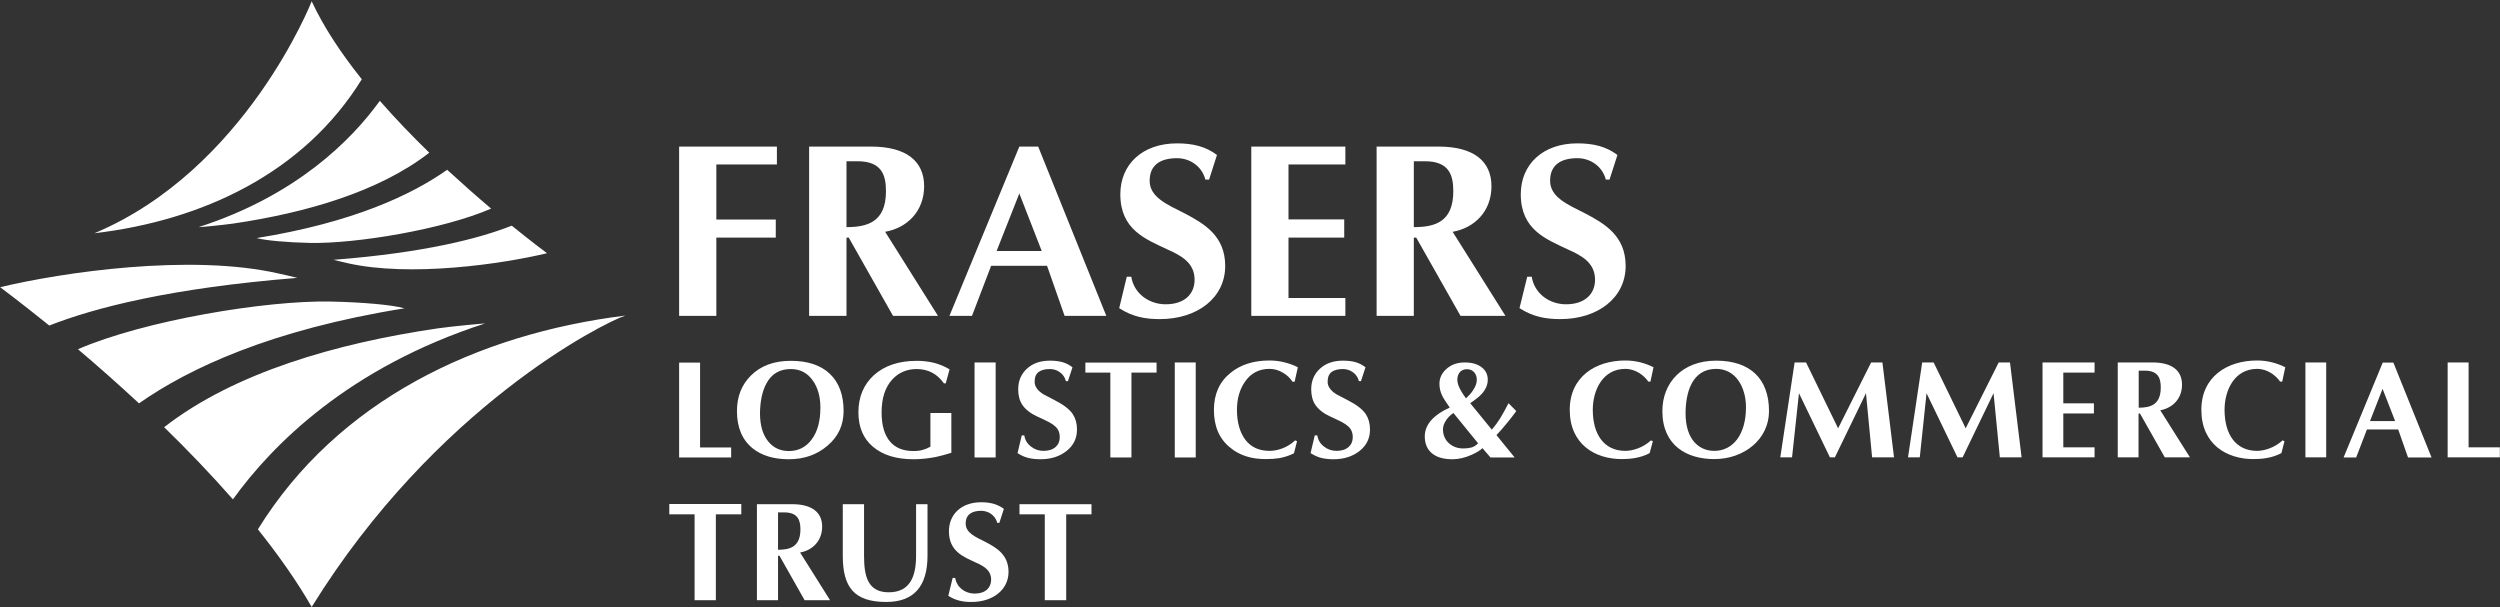 <svg version="1.2" xmlns="http://www.w3.org/2000/svg" viewBox="0 0 1552 377" width="1552" height="377">
	<rect x="0" y="0" width="1552" height="377" fill="#333333" stroke="none"/>
	<title>BUOU</title>
	<style>
		.s0 { fill: #ffffff } 
	</style>
	<path class="s0" d="m388.2 195.9c-13.8 4.6-117.9 56.8-194.7 180.9-9.3-16.2-20.8-32.4-33.4-48.2 49.5-80 135.8-121.2 228.1-132.7zm-243.6 114.1c-13.8-15.7-28.3-30.8-42.7-44.8 43.7-34 107.1-52.1 169.5-61.3 8.8-1.3 28.6-3.1 29.7-3.1-84.4 27.3-132 75.2-156.5 109.2zm-58.3-59.6c-13.4-12.4-26.3-23.8-37.9-33.6 41.3-17.9 116.8-30.4 156.7-29.6 19.6 0.4 38.2 2 46 4.2-83.1 13.3-134.2 37.5-164.8 59zm-55.7-48.3c-18.5-14.9-30.5-23.8-30.5-23.8 38.2-9.2 118.1-21 172.9-8.5q6 1.3 11.6 2.7c-78.8 6.3-126.1 18.6-154 29.6z"/>
	<path class="s0" d="m58.6 144.8c93.9-39.4 134.9-144 134.9-144 7.5 16.2 18.5 32.6 31.1 48.4-35.9 58.2-98.9 87.7-166 95.6zm177.2-82.2c9.9 11.3 20.3 22.1 30.7 32.2-31.4 24.4-77 37.4-121.8 44-6.3 0.9-20.5 2.3-21.4 2.2 60.7-19.6 94.9-54 112.5-78.4zm41.8 42.8c9.7 8.9 19 17.1 27.3 24.1-29.7 12.9-83.9 21.9-112.6 21.3-14.1-0.3-27.4-1.5-33-3 59.7-9.6 96.4-26.9 118.3-42.4zm40.1 34.7c13.2 10.7 21.9 17.1 21.9 17.1-27.5 6.6-84.8 15.1-124.2 6.1q-4.3-1-8.4-2c56.7-4.4 90.7-13.3 110.7-21.2z"/>
	<path fill-rule="evenodd" class="s0" d="m554.4 196.1l-27.5-48.6h-1.4v48.6h-23.2v-105.1h38.5c21.9 0 32.9 9.1 32.9 24.6 0 15.6-10.6 25.9-24.2 28.3l32.8 52.2zm-22.1-96h-6.8v40.9c12.7 0 24.5-3 24.5-22.2 0-9.6-2.2-18.7-17.7-18.7zm-87.6 2v34.2h36.9v11.2h-36.9v48.6h-23.1v-105.1h60.7v11.1zm216.2 94l-10.9-31.1h-34.7l-11.9 31.1h-14l43.4-105.1h11.7l42.3 105.1zm-28.1-76l-14.1 35.7h28zm87.3 78c-9.2 0-17-1.4-25.3-6.8l4.7-19.5h2.8c1.6 10.3 10.9 17.1 21.3 17.1 11.9 0 18-6.5 18-15.2 0-10.4-7.9-14.9-17.2-19-13-6.2-28.9-12-28.9-34.1 0-18.5 13.6-31.6 35.2-31.6 10 0 17.9 2 24.8 7.2l-4.9 15.3h-2.3c-2.2-8.4-9.7-13.3-17.6-13.3-9.9 0-17 3.9-17 14 0 10.2 10.7 14.7 21.8 20.3 12.2 6.4 25.1 14 25.1 32.6 0 19.9-17.4 33-40.5 33zm56.7-2v-105.1h58.4v11.1h-35.3v34.1h34.6v11.3h-34.6v37.5h35.3v11.1zm129.9 0l-27.5-48.6h-1.5v48.6h-23.1v-105.1h38.5c21.8 0 32.8 9.1 32.8 24.6 0 15.6-10.5 25.9-24.1 28.3l32.8 52.2zm-22.1-96h-6.9v40.9c12.8 0 24.5-3 24.5-22.2 0-9.6-2.2-18.7-17.6-18.7zm84.1 98c-9.1 0-17-1.4-25.4-6.8l4.8-19.5h2.8c1.6 10.3 10.8 17.1 21.3 17.1 11.8 0 18-6.5 18-15.2 0-10.4-7.9-14.9-17.2-19-13-6.2-28.9-12-28.9-34.1 0-18.5 13.6-31.6 35.1-31.6 10.2 0 18 2 24.9 7.2l-4.9 15.3h-2.3c-2.2-8.4-9.7-13.3-17.7-13.3-9.8 0-16.9 3.9-16.9 14 0 10.2 10.7 14.7 21.8 20.3 12.2 6.4 25.1 14 25.1 32.6 0 19.9-17.4 33-40.5 33zm-524.3 121.2v53.3h-13.2v-53.3h-15.7v-6.4h44.7v6.4z"/>
	<path fill-rule="evenodd" class="s0" d="m603.1 373.7c-5.2 0-9.6-0.8-14.4-3.8l2.7-11.1h1.6c0.9 5.8 6.1 9.7 12.1 9.7 6.7 0 10.2-3.7 10.2-8.6 0-5.9-4.5-8.5-9.8-10.8-7.4-3.5-16.4-6.8-16.4-19.3 0-10.5 7.7-18 20-18 5.7 0 10.2 1.2 14.1 4.1l-2.8 8.7h-1.3c-1.2-4.7-5.5-7.5-10-7.5-5.6 0-9.6 2.2-9.6 7.9 0 5.8 6 8.3 12.4 11.5 6.9 3.6 14.2 8 14.2 18.5 0 11.3-9.9 18.7-23 18.7zm-103.6-1.1l-15.6-27.6h-0.9v27.6h-13.1v-59.6h21.8c12.4 0 18.7 5.1 18.7 13.9 0 8.9-6 14.7-13.7 16.1l18.6 29.6zm-12.6-54.5h-3.9v23.2c7.2 0 13.9-1.7 13.9-12.6 0-5.4-1.3-10.6-10-10.6z"/>
	<path fill-rule="evenodd" class="s0" d="m550.2 373.7c-20.1 0-27-9.3-27-28.7v-32h13.2v32c0 12.3 2.1 22.7 15.3 22.7 13.5 0 17-10.2 17-22.7v-32h7.1v32c0 19-8.5 28.7-25.6 28.7zm111.7-54.4v53.3h-13.3v-53.3h-15.7v-6.3h44.7v6.3zm-208-35.3h-32.3v-58.9h13v52.7h19.3z"/>
	<path fill-rule="evenodd" class="s0" d="m523.7 255.2q0 13-9.9 21.4-9.8 8.5-24.1 8.5-14 0-22.5-6.8-9.7-7.9-9.7-23.1 0-13.5 8.7-22.1 9.2-9.1 24.7-9.1 15.8 0 24.3 8.1 8.5 8.1 8.5 23.1zm-14.4-2.2q0-10-4.6-16.6-5-7.3-13.8-7.3-10.4 0-15.2 9.1-3.8 7.2-3.9 18.6 0.1 11.4 5.4 17.6c3.2 3.7 7.3 5.6 12.5 5.6q8.9 0 14.2-7.2 5.4-7.2 5.4-19.8zm81.3 28.1c-4 1.2-7.2 2.1-9.7 2.6q-7.2 1.4-13.9 1.4-15.8 0-25-7.7c-6.1-5.1-9.1-12.3-9.1-21.4q0-14.2 9.5-23 9.9-9 26.8-9 5.3 0 10.5 1.2c3.4 0.9 6.7 2.2 9.8 4.1l-2.4 8.7h-1.1q-3.2-4.5-7.4-6.7-4.3-2.2-9.5-2.2-9.2 0-15.2 6.5-6.6 7.2-6.6 20.4 0 12.2 5.4 18.3 5 5.7 14.3 5.7 3.5 0 5.8-0.7 2.3-0.6 4.8-2v-20.9h13zm27.5-56.1v59h-13.1v-59zm323.2 30.2q-2.5 3.5-5.9 7.6-3.4 4.2-6.4 7.3l11.3 13.9h-15l-5-5.8q-1.8 1.9-6.6 4.1-6.3 2.8-12 2.8-8.1 0-12.5-3.5-4.7-3.7-4.7-10.7 0-6 4.8-10.9 3.9-3.9 10.7-7c-2.2-3.2-3.6-5.3-4.2-6.4q-2.2-4-2.2-8.3 0-5.5 4.5-9.4 4.4-3.9 11.2-3.9 6.7 0 10.5 3 3.8 2.9 3.8 7.7 0 4.8-3.9 9-2.1 2.3-7 5.6l13.4 16.4q2.9-3.3 5.5-7.5c1.4-2.3 3-5.3 4.9-8.9zm-23.7 20l-15.3-18.8q-2.4 1.5-4.3 4.1c-1.5 2.1-2.2 4.1-2.2 6q0 5.2 3.6 8.6 3.7 3.3 9 3.3 2.9 0 5.1-0.6 2.3-0.7 4.1-2.6zm-0.8-39.4q0-2.6-1.4-4.4-1.7-2.2-4.7-2.2-3.2 0-4.8 2.3-1.2 1.8-1.2 4.3 0 3.1 2.7 7.5 0.8 1.4 2.7 4c1.8-1.7 3.3-3.3 4.4-5.1q2.3-3.4 2.3-6.4z"/>
	<path fill-rule="evenodd" class="s0" d="m718 231.3h-15.6v52.7h-13.1v-52.7h-15.5v-6.2h44.2zm-49.4 35.3q0 8.2-6.4 13.3-6.5 5.2-16.3 5.2c-2.9 0-5.4-0.3-7.5-0.8q-3.3-0.8-6.7-3l2.6-11h1.6q0.6 4.2 4.1 6.9 3.4 2.7 7.8 2.7 4.8 0 7.5-2.4 2.6-2.3 2.6-6.1 0-3.2-1.6-5.4-1.9-2.6-7.8-5.3c-3.9-1.8-6.5-3-7.6-3.7q-4.1-2.5-6.2-5.6-2.6-3.9-2.6-9.7 0-7.8 5.4-12.8 5.4-5 14.3-5 4.4 0 7.7 0.9 3.3 0.9 6.3 3.2l-2.8 8.6h-1.3q-0.9-3.5-3.7-5.5-2.8-2-6.2-2-4.5 0-7 1.8-2.5 1.9-2.5 6.1 0 4.4 5.5 7.8 1.4 0.8 6.7 3.5 8.5 4.3 11.5 8.8 2.6 4 2.6 9.5zm73.7-41.6v59h-13v-59zm63.4 3l-2 9h-1.3c-1.5-2.3-3.4-4.1-5.6-5.4q-4.1-2.6-8.7-2.6-9.8 0-15.3 8.1-4.9 7.1-4.9 17.4c0 7.7 1.8 13.9 5.2 18.5q5.3 6.9 15 6.9c2.6 0 5.2-0.5 7.9-1.5q4.5-1.7 8-5l1.2 0.5-1.9 7.5q-4.1 2.1-9 3-3.6 0.6-8.5 0.6-13.5 0.1-22.2-7.2c-6.7-5.4-10-13.2-10-23.3q0-14.7 10.3-23 9.4-7.7 24.2-7.7 4.7 0 9.1 1.1c2.9 0.7 5.8 1.7 8.5 3.1zm44.8 38.6q0 8.2-6.4 13.3-6.5 5.2-16.3 5.2c-2.8 0-5.4-0.3-7.5-0.8q-3.2-0.8-6.7-3l2.6-11h1.6q0.6 4.2 4.1 6.9 3.4 2.7 7.8 2.7 4.8 0 7.5-2.4 2.6-2.3 2.6-6.1 0-3.2-1.6-5.4-1.9-2.6-7.8-5.3c-3.9-1.8-6.5-3-7.6-3.7q-4.1-2.5-6.2-5.6-2.6-3.9-2.6-9.7 0-7.8 5.4-12.8 5.4-5 14.3-5c3 0 5.5 0.3 7.7 0.9q3.3 0.9 6.3 3.2l-2.8 8.6h-1.3q-0.9-3.5-3.7-5.5-2.8-2-6.2-2-4.5 0-7 1.8c-1.7 1.3-2.5 3.3-2.5 6.1q0 4.4 5.5 7.8 1.4 0.8 6.7 3.5 8.5 4.3 11.5 8.8 2.6 4 2.6 9.5zm174.1-29.7h-1.3c-2.6-3.7-7.7-7.9-14.3-7.9-14 0-20.2 13.2-20.2 25.4 0 15.3 7 25.5 20.2 25.5 4.6 0 11.1-2 15.9-6.5l1.2 0.5-2 7.4c-5.8 3.1-12.1 3.7-17.3 3.7-16.4 0-32.3-9-32.3-30.6 0-20.4 15.9-30.6 34.5-30.6 6.5 0 12.4 1.6 17.5 4.2zm39.6 48.1c-17 0-32.2-8.4-32.2-29.8 0-17.4 12.1-31.3 33.4-31.3 21.1 0 32.8 11.2 32.8 31.3 0 17.4-15.3 29.8-34 29.8zm1.2-56c-15.3 0-19 15.2-19 27.7 0 16.1 8.3 23.2 17.8 23.2 11.5 0 19.7-9.9 19.7-27.1 0-12.2-6.2-23.8-18.5-23.8zm96.8 54.9l-3.8-39.8-19.3 39.8h-3.1l-19.2-39.8-4.3 39.8h-7.3l8.9-58.9h7.1l19.9 40.9 20.5-40.9h7l7.2 58.9zm79.3 0l-3.9-39.8-19.2 39.8h-3.2l-19.2-39.8-4.2 39.8h-7.3l8.8-58.9h7.1l19.9 40.9 20.5-40.9h7l7.2 58.9zm26.5 0v-58.9h32.3v6.3h-19.4v19.1h19v6.3h-19v21h19.4v6.2zm75.9 0l-15.4-27.2h-0.9v27.2h-12.9v-58.9h21.5c12.3 0 18.4 5.1 18.4 13.8 0 8.8-5.9 14.5-13.5 15.9l18.4 29.2zm-12.4-53.8h-3.8v23c7.1 0 13.7-1.7 13.7-12.5 0-5.3-1.2-10.5-9.9-10.5zm85.3 6.8h-1.3c-2.6-3.7-7.7-7.9-14.3-7.9-14 0-20.2 13.2-20.2 25.4 0 15.3 7 25.5 20.2 25.5 4.5 0 11-2 15.8-6.5l1.2 0.5-1.9 7.4c-5.9 3.1-12.1 3.7-17.4 3.7-16.4 0-32.3-9-32.3-30.6 0-20.4 15.9-30.6 34.6-30.6 6.5 0 12.3 1.6 17.5 4.2zm27.3-11.9v58.9h-12.9v-58.9zm75.4 58.9v-58.9h13v52.7h19.4v6.2z"/>
	<path class="s0" d="m1494.9 284l-6.1-17.4h-19.4l-6.7 17.4h-7.8l24.3-58.9h6.6l23.7 58.9zm-15.8-42.6l-7.8 20h15.6z"/>
</svg>